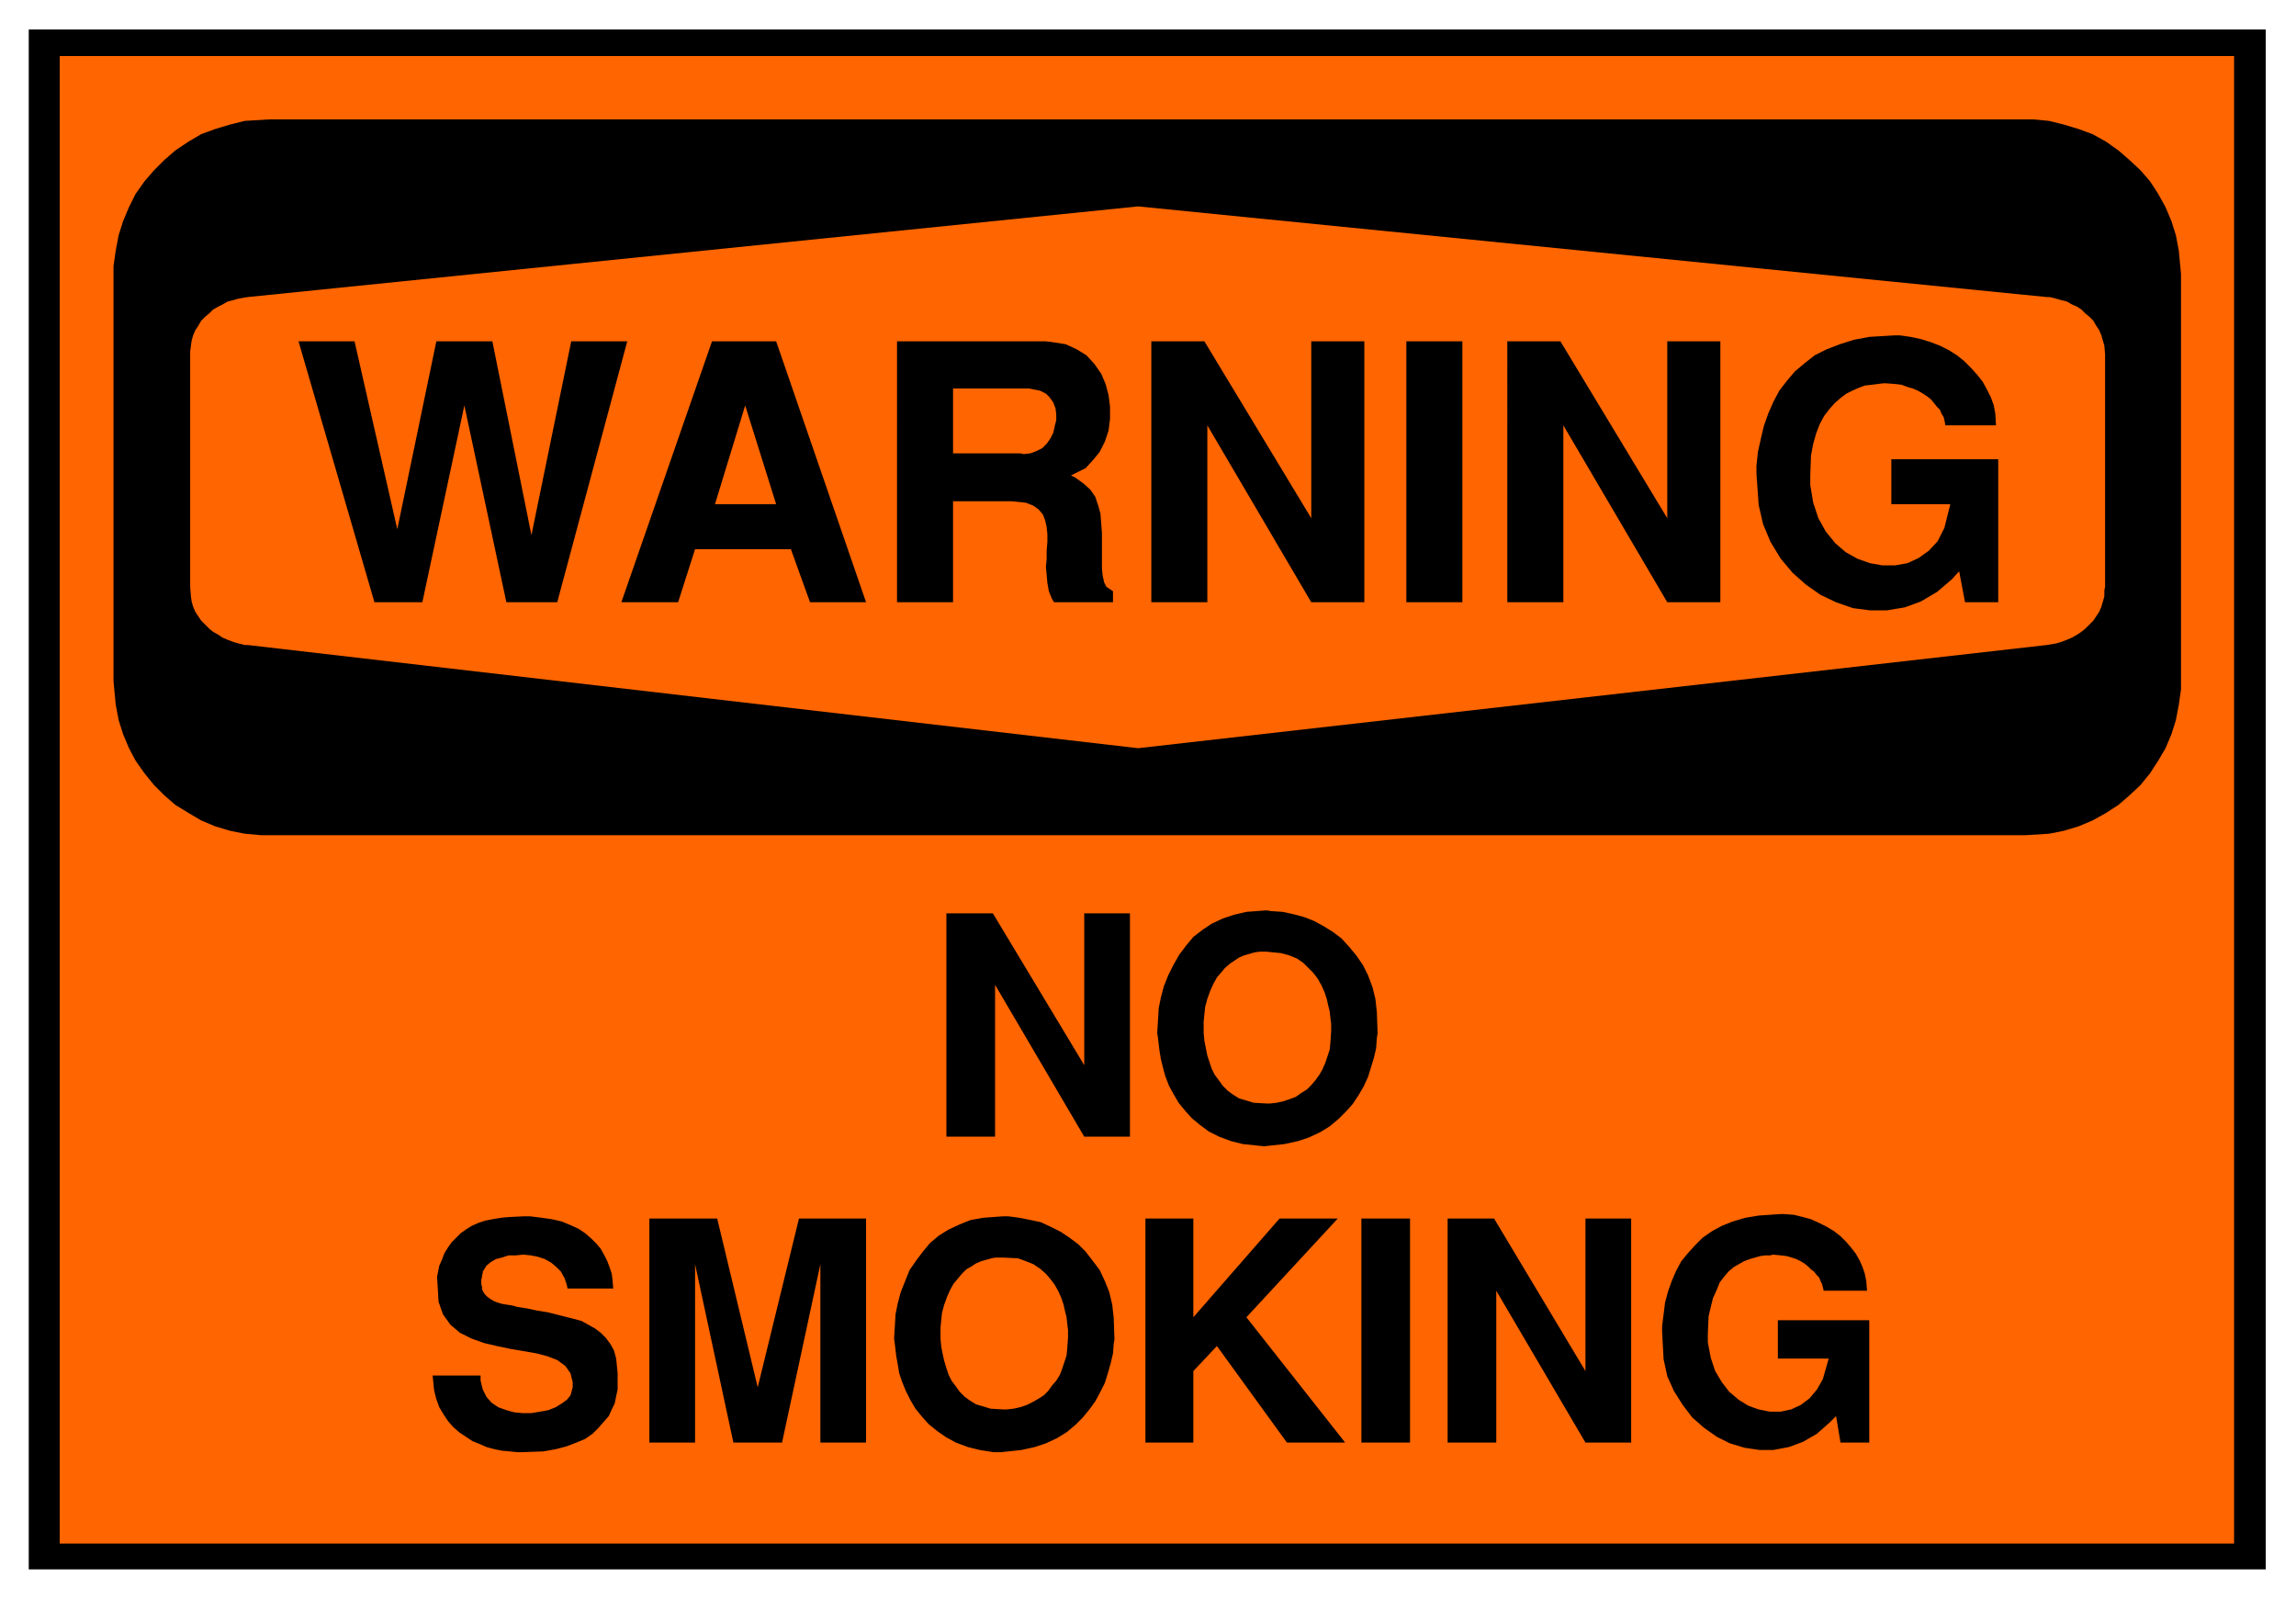 <svg xmlns="http://www.w3.org/2000/svg" width="493.465" height="343.762" fill-rule="evenodd" stroke-linecap="round" preserveAspectRatio="none" viewBox="0 0 3115 2170"><style>.brush1{fill:#000}.pen1{stroke:none}.brush2{fill:#ff6500}.pen2{stroke:none}</style><path d="M39 40h3035v2089H39V40z" class="pen1 brush1"/><path d="M81 76h2950v2018H81V76z" class="pen2 brush2"/><path d="M365 162h2394l21 2 20 5 20 6 19 7 18 10 17 12 15 13 15 14 13 15 11 17 10 18 8 19 6 19 4 21 3 32v563l-3 21-4 21-6 19-8 19-10 17-11 17-13 16-15 14-15 13-17 11-18 10-19 8-20 6-20 4-32 2H354l-22-2-20-4-20-6-19-8-17-10-18-11-15-13-14-14-13-16-12-17-9-17-8-19-6-19-4-21-3-32V361l3-21 4-21 6-19 8-19 9-18 12-17 13-15 14-14 15-13 18-12 17-10 19-7 20-6 20-5 33-2z" class="pen1 brush1"/><path d="m336 403 1208-123 1233 123h4l8 2 7 2 8 2 7 4 7 3 6 4 5 5 6 5 5 5 4 7 4 6 3 7 2 7 2 7 1 12v315l-1 5v8l-2 7-2 7-3 7-4 6-4 6-5 5-6 6-5 4-6 4-7 4-7 3-8 3-7 2-12 2-1233 140L336 875h-4l-8-2-7-2-8-3-7-3-6-4-7-4-5-4-6-6-5-5-4-6-4-6-3-7-2-7-1-7-1-13V477l1-8 1-7 2-7 3-7 4-6 4-7 5-5 6-5 5-5 7-4 6-3 7-4 8-2 7-2 12-2z" class="pen2 brush2"/><path d="M2383 642v-10l2-19 4-18 4-17 6-17 7-16 8-15 10-13 11-13 13-11 14-11 16-8 18-7 19-6 21-4 34-2h8l14 2 14 3 13 4 13 5 12 6 11 7 10 8 9 9 9 10 7 9 6 11 5 10 4 11 2 11 1 16h-69v-2l-1-5-1-4-3-5-2-5-4-4-4-5-4-5-5-4-6-4-7-4-7-3-7-2-8-3-8-1-13-1h-4l-8 1-8 1-9 1-8 3-9 4-8 4-8 6-8 7-7 8-7 9-6 11-5 13-4 14-3 16-1 27v13l4 24 7 21 10 18 13 16 14 12 16 9 17 6 17 3h17l17-3 15-7 14-10 12-13 9-18 8-32h-80v-61h145v194h-45l-8-42-10 11-20 17-22 13-22 8-24 4h-23l-23-3-23-8-21-10-20-14-18-16-16-19-14-23-10-24-6-26-3-43zm-338 175V463h72l145 240V463h72v354h-72l-141-240v240h-76zm-137 0V463h76v354h-76zm-346 0V463h72l145 240V463h72v354h-72l-141-240v240h-76zm-345 0V463h201l9 1 19 3 15 7 13 8 11 12 9 13 6 14 4 15 2 16v16l-2 16-5 15-7 14-9 11-10 11-20 10 6 3 11 8 9 8 7 10 4 12 3 11 1 13 1 13v48l1 10 2 9 3 6 9 6v15h-80l-3-5-4-10-2-11-1-11-1-11 1-11v-11l1-12v-10l-1-10-2-9-3-8-6-7-7-5-10-4-20-2h-79v137h-76zm-374 0 123-354h87l122 354h-76l-26-72H943l-23 72h-77zm-335 0L405 463h76l58 255 53-255h76l53 263 54-263h76l-95 354h-69l-57-267-57 267h-65z" class="pen1 brush1"/><path d="M1293 615h91l5 1 9-1 8-3 8-4 6-6 5-7 4-8 2-9 2-8v-8l-1-8-3-8-5-7-5-5-8-4-15-3h-103v88zm-282-65-41 134h83l-42-134z" class="pen2 brush2"/><path d="M2255 1807v-8l2-16 2-16 4-15 5-14 6-14 7-13 9-11 10-11 10-10 13-9 13-7 15-6 17-5 18-3 29-2h6l13 1 12 3 11 3 11 5 10 5 10 6 9 7 8 8 6 7 7 9 5 9 4 9 3 9 2 10 1 13h-59v-1l-1-4-1-4-2-4-2-5-3-3-4-5-4-3-4-4-5-4-5-3-6-3-6-2-7-2-8-1-11-1-3 1h-7l-7 1-7 2-7 2-8 3-7 4-7 4-7 6-6 7-6 8-4 10-5 11-3 12-3 13-1 24v11l4 21 6 18 9 15 10 13 13 11 13 8 14 5 15 3h15l14-3 13-6 12-9 10-12 8-14 8-28h-69v-52h124v166h-39l-6-36-9 9-17 15-19 11-19 7-21 4h-19l-20-3-20-6-18-9-17-12-16-14-13-17-12-19-9-20-5-23-2-37zm-291 150v-304h63l124 207v-207h62v304h-62l-121-206v206h-66zm-117 0v-304h66v304h-66zm-293 0v-304h65v134l117-134h79l-124 134 134 170h-79l-95-131-32 34v97h-65zm-340-134-1-7 1-16 1-17 3-15 4-15 6-15 6-15 9-13 9-12 10-12 12-10 13-8 15-7 15-6 17-3 27-2h7l15 2 15 3 14 3 13 6 14 7 12 8 12 9 10 10 10 13 9 12 7 15 6 15 4 17 2 18 1 29-1 6-1 13-3 13-4 14-4 13-6 12-7 13-8 11-9 11-10 10-12 10-13 8-15 7-15 5-18 4-28 3h-10l-19-3-16-4-16-6-13-7-13-9-11-9-9-10-9-11-7-12-6-12-5-12-4-12-2-12-2-11-2-17zm-333 134v-304h92l55 229 56-229h91v304h-62v-242l-52 242h-66l-52-242v242h-62zm-294-91h65v7l3 12 5 10 7 8 9 6 11 4 11 3 11 1h12l12-2 11-2 10-4 8-5 7-5 5-6 3-11v-7l-3-12-7-10-11-8-13-5-15-4-17-3-18-3-19-4-17-4-17-6-16-8-13-11-10-14-6-17-2-34 1-5 2-10 4-9 3-8 5-8 5-7 6-6 6-6 7-5 8-5 9-4 9-3 10-2 12-2 11-1 20-1h8l16 2 14 2 13 3 12 5 11 5 9 6 8 7 7 7 6 7 5 9 4 8 3 8 3 9 1 8 1 12h-62l-1-5-3-9-5-9-6-6-7-6-9-5-9-3-10-2-10-1-10 1h-10l-9 3-8 2-7 4-6 5-5 8v2l-1 3v2l-1 4v6l1 4v3l2 4 2 3 3 3 4 3 5 3 5 2 7 2 13 2 7 2 13 2 14 3 13 2 12 3 12 3 12 3 11 3 9 5 9 5 8 6 7 7 6 8 5 9 3 11 2 20v22l-2 9-2 10-4 8-4 9-7 8-7 8-8 8-10 7-12 5-13 5-15 4-17 3-29 1h-6l-10-1-11-1-10-2-11-3-9-4-10-4-9-6-9-6-8-7-7-8-6-9-6-10-4-11-3-12-2-20zm984-458-1-7 1-16 1-17 3-15 4-15 6-15 7-14 8-14 9-12 10-12 13-10 12-8 15-7 15-5 17-4 27-2 7 1 15 1 14 3 15 4 13 5 13 7 13 8 12 9 10 11 10 12 9 13 7 14 6 16 4 16 2 18 1 29-1 6-1 14-3 13-4 13-4 13-6 13-7 12-8 12-9 10-10 10-12 10-13 8-15 7-15 5-18 4-28 3-10-1-19-2-16-4-16-6-14-7-12-9-11-9-9-10-9-11-7-12-6-11-5-13-3-11-3-12-2-12-2-17zm-287 134v-303h63l124 206v-206h62v303h-62l-121-206v206h-66z" class="pen1 brush1"/><path d="M1276 1801v15l1 11 2 10 2 9 3 10 3 9 4 8 6 8 5 7 7 7 7 5 8 5 10 3 10 3 17 1h5l9-1 9-2 9-3 8-4 7-4 8-5 6-6 5-7 6-7 5-8 3-8 3-9 3-9 1-10 1-15v-10l-1-8-1-9-2-8-2-9-3-9-4-9-5-9-6-8-6-7-8-7-9-6-10-4-11-4-20-1h-10l-6 1-7 2-7 2-7 3-6 4-7 4-6 6-5 6-6 7-5 9-4 9-4 11-3 11-2 20zm357-415v15l1 11 2 10 2 10 3 9 3 9 4 8 6 8 5 7 7 7 7 5 8 5 10 3 10 3 17 1h5l9-1 9-2 9-3 8-3 7-5 8-5 6-6 6-7 5-7 4-7 4-9 3-9 3-9 1-10 1-15v-10l-1-8-1-9-2-8-2-9-3-9-4-9-5-9-6-8-7-7-7-7-9-6-10-4-11-3-20-2h-9l-7 1-7 2-7 2-7 3-6 4-6 4-7 6-5 6-6 7-5 9-4 9-4 11-3 11-2 20z" class="pen2 brush2"/></svg>
